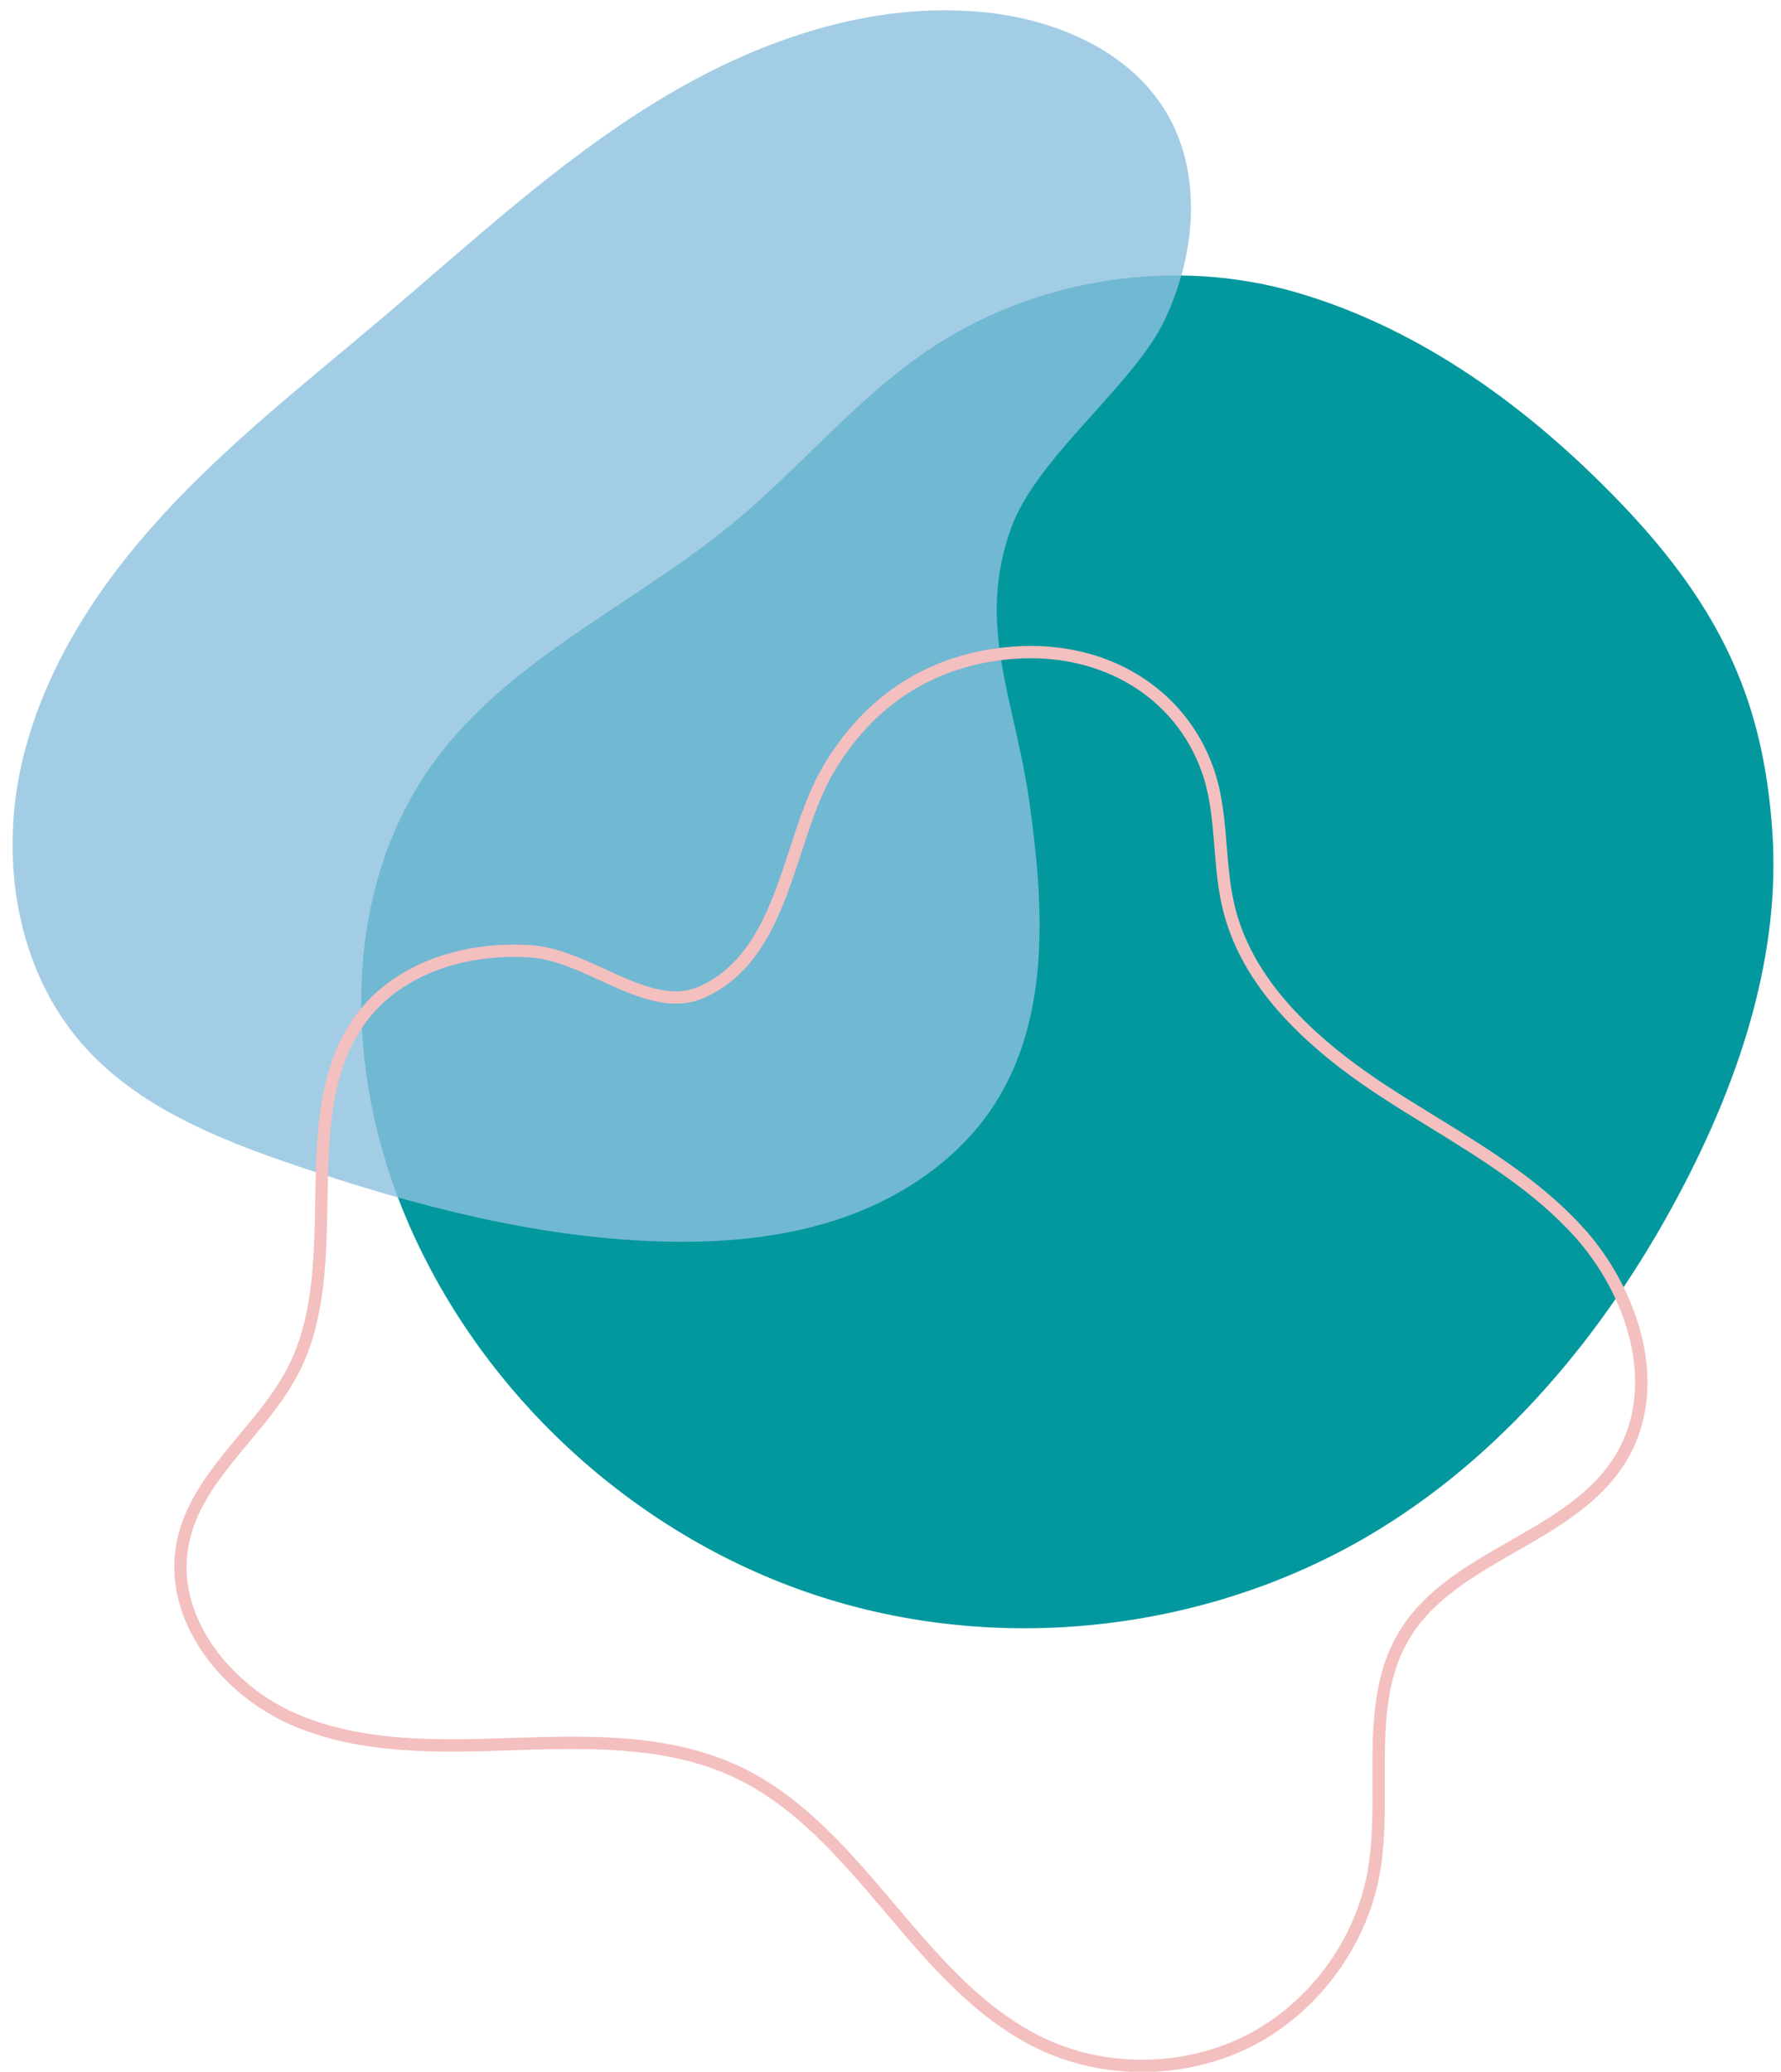 <?xml version="1.0" encoding="UTF-8" standalone="no"?><svg xmlns="http://www.w3.org/2000/svg" xmlns:xlink="http://www.w3.org/1999/xlink" fill="#000000" height="503.9" preserveAspectRatio="xMidYMid meet" version="1" viewBox="38.7 3.5 433.4 503.9" width="433.4" zoomAndPan="magnify"><g><g id="change1_1"><path d="M448.59,291.5c-17.45,33.67-42.15,64.33-74.5,84.12c-39.92,24.42-90.53,30.57-135.14,16.43 c-44.61-14.14-82.43-48.34-100.99-91.29c-15.57-36.03-16.7-80.67,6.59-112.25c18.45-25.01,48.64-38.06,72.62-57.85 c16.26-13.42,29.81-30.1,47.26-41.91c26.03-17.64,60.06-22.91,90.22-13.99c30.15,8.92,56.13,27.99,77.98,50.61 c26.07,26.99,35.23,50.21,37.34,80.08C472.09,235.3,462.36,264.93,448.59,291.5z" fill="#03989e"/></g><g id="change2_1"><path d="M278.77,6.54c17.08,1.83,34.63,9.32,43.56,23.99c9.16,15.06,7.36,34.8-0.18,50.74 c-7.54,15.93-31.1,33.33-37.36,50.57c-8.62,23.73,0.79,41.42,4.36,66.42c3.57,25,5.28,52.35-8.3,73.63 c-8.33,13.04-21.75,22.34-36.33,27.53c-14.57,5.19-30.28,6.52-45.74,6.01c-30.02-0.99-59.42-8.74-87.86-18.37 c-19.29-6.52-39.08-14.47-52.42-29.85c-15.63-18.03-19.81-44.14-14.64-67.44c5.18-23.3,18.73-44,34.92-61.53 c16.2-17.52,35.1-32.28,53.3-47.71c21.53-18.24,42.34-37.64,66.42-52.35C222.56,13.44,250.7,3.54,278.77,6.54z" fill="#8cc0de" opacity="0.8"/></g><g id="change3_1"><path d="M316.6,507.46c-8.35,0-16.68-1.7-24.22-5.13c-15.74-7.15-27.19-20.67-38.27-33.74 c-10.65-12.57-21.67-25.57-36.36-32.59c-15.64-7.47-33.38-7.51-53.27-6.83l-0.19,0.01c-18.46,0.63-37.56,1.28-54.64-6.09 c-16.47-7.1-31.85-25.17-27.92-44.67c2.05-10.17,8.77-18.22,15.26-26.01c4.39-5.27,8.93-10.71,11.95-16.74 c5.97-11.9,6.22-26.2,6.46-40.03c0.3-17.11,0.6-34.81,11.93-47.76c8.9-10.17,24.08-15.58,40.6-14.49 c6.17,0.41,12.25,3.19,18.14,5.88c8.2,3.75,15.95,7.29,22.93,4.11c12.84-5.85,17.46-19.95,21.93-33.59 c2.35-7.16,4.56-13.92,7.9-19.65c10.35-17.79,26.46-27.96,46.6-29.39c22.53-1.6,41.58,9.96,48.54,29.46 c2.21,6.19,2.74,12.78,3.26,19.15c0.39,4.81,0.8,9.79,1.93,14.48c3.76,15.58,15.78,29.83,36.75,43.59c4,2.62,8.18,5.19,12.22,7.67 c12.78,7.85,25.99,15.98,36.17,27.35c12.72,14.2,21.32,37.92,10.15,56.44c-6.13,10.15-16.67,16.19-26.87,22.03 c-9.83,5.63-20,11.45-25.74,20.88c-6.25,10.24-6.2,22.3-6.14,35.07c0.03,7.52,0.06,15.3-1.3,22.71 c-3.2,17.35-14.91,33.21-30.57,41.38C335.5,505.28,326.05,507.46,316.6,507.46z M177.79,425.9c14.96,0,28.67,1.39,41.25,7.4 c15.27,7.3,26.5,20.54,37.36,33.36c10.87,12.82,22.1,26.08,37.23,32.95c15.25,6.93,33.95,6.43,48.8-1.32 c14.85-7.75,25.97-22.8,29-39.26c1.32-7.13,1.29-14.77,1.25-22.15c-0.05-12.62-0.11-25.68,6.58-36.65 c6.14-10.09,16.65-16.1,26.81-21.92c10.32-5.91,20.07-11.49,25.79-20.97c10.38-17.22,2.19-39.49-9.81-52.89h0 c-9.89-11.05-22.91-19.05-35.51-26.8c-4.06-2.49-8.25-5.07-12.29-7.72c-21.64-14.2-34.08-29.05-38.02-45.4 c-1.19-4.92-1.6-10.01-2-14.94c-0.53-6.46-1.02-12.56-3.1-18.38c-6.49-18.19-24.35-28.97-45.5-27.47 c-19.1,1.36-34.39,11.01-44.21,27.91c-3.18,5.46-5.34,12.07-7.64,19.08c-4.67,14.25-9.5,28.99-23.53,35.38 c-8.23,3.75-16.97-0.25-25.43-4.11c-5.64-2.58-11.47-5.25-17.09-5.62c-15.6-1.03-29.86,4.01-38.15,13.47 c-10.61,12.13-10.89,28.5-11.19,45.84c-0.25,14.17-0.5,28.81-6.78,41.32c-3.18,6.33-7.83,11.92-12.33,17.31 c-6.54,7.85-12.72,15.26-14.62,24.69c-3.62,17.95,10.78,34.68,26.17,41.32c16.46,7.1,35.21,6.46,53.35,5.84l0.18-0.01 C168.95,426.01,173.43,425.9,177.79,425.9z" fill="#f4bfbf"/></g></g></svg>